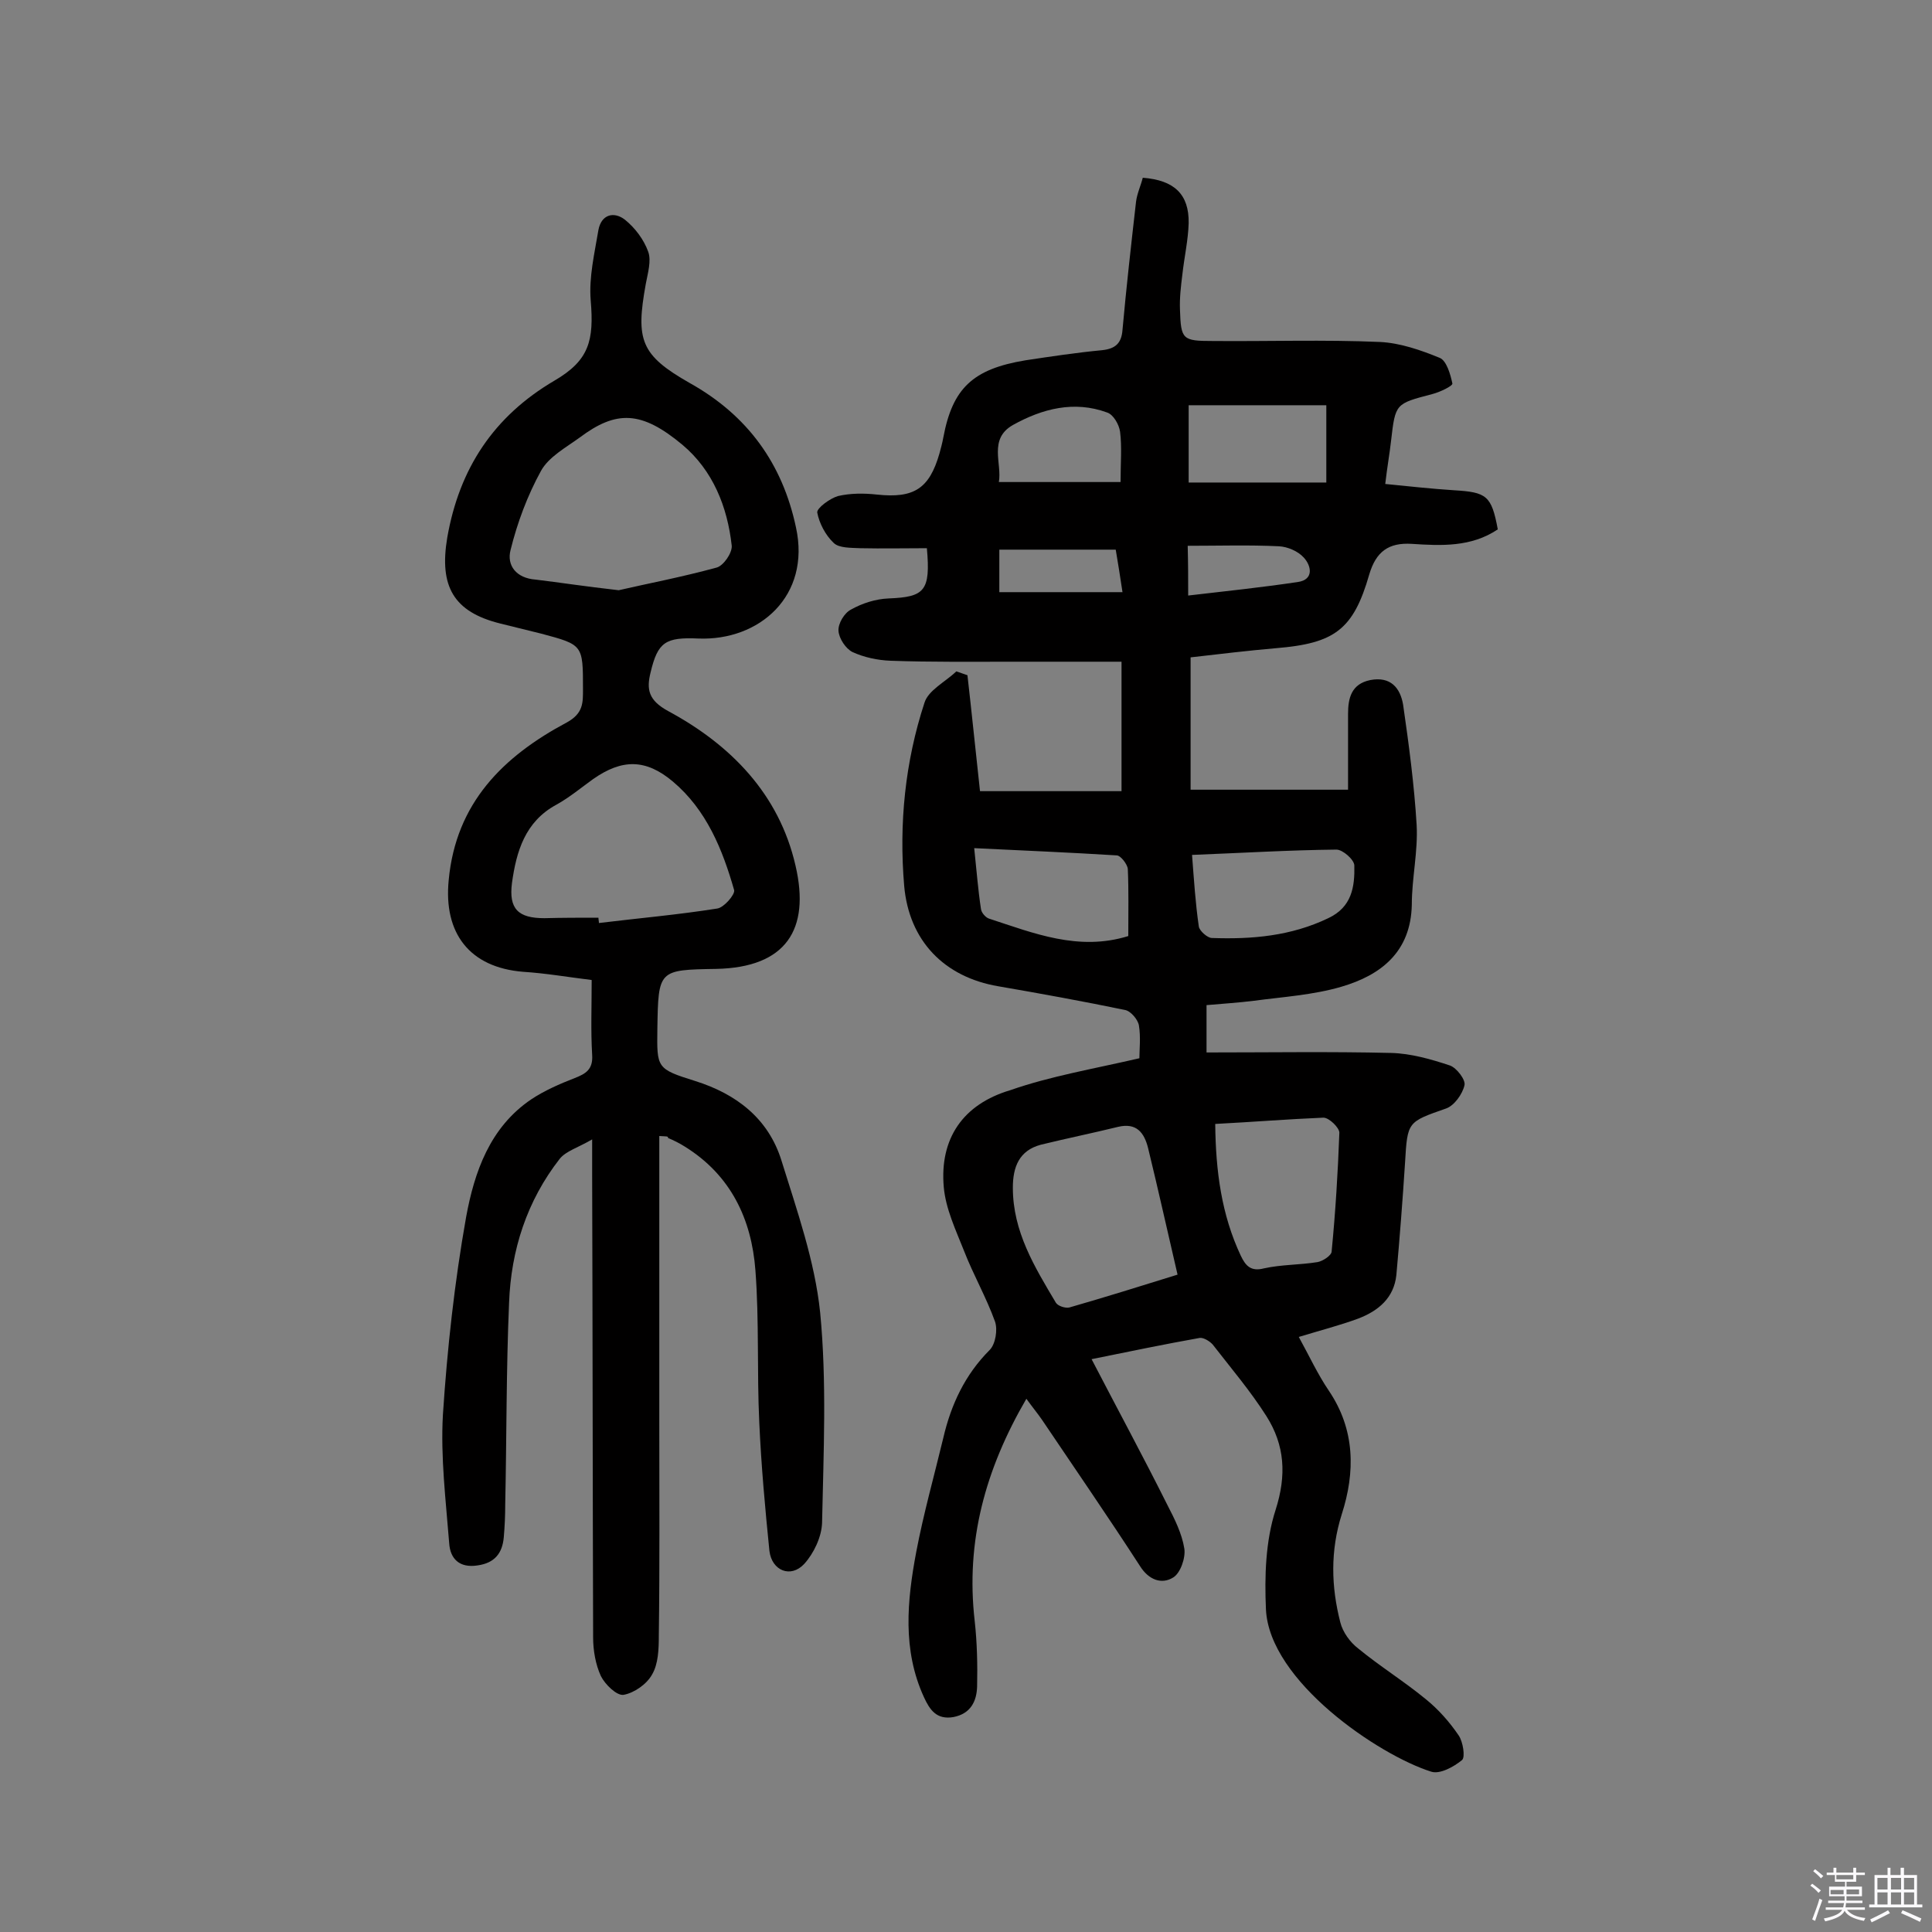 <svg enable-background="new 0 0 400 400" viewBox="0 0 400 400" xmlns="http://www.w3.org/2000/svg"><rect x="0" y="0" width="400" height="400" fill="#808080" stroke="none"/><path d="m374.8 390.4.4-.4c.7.5 1.3 1 1.8 1.4l-.5.5c-.5-.6-1.1-1.1-1.7-1.5zm1 7.3-.6-.3c.5-1.4 1.1-2.8 1.5-4.3.2.1.4.2.6.3-.5 1.3-1 2.8-1.5 4.3zm-.4-10.3.4-.4c.4.3 1 .8 1.7 1.4l-.5.5c-.4-.5-1-1-1.6-1.5zm2.5.3h1.7v-1h.6v1h3.5v-1h.6v1h1.8v.5h-1.8v1.4h-2v1h3.2v2h-3.2v.9h3.3v.5h-3.4c0 .3-.1.6-.1.9h4v.5h-3.7c.7.9 1.9 1.5 3.8 1.7-.1.2-.2.4-.3.6-2.1-.4-3.5-1.1-4-2.1-.4 1-1.8 1.7-4 2.2-.1-.2-.2-.4-.3-.6 2.1-.4 3.4-1 3.8-1.8h-3.4v-.5h3.6c.1-.3.1-.6.2-.9h-3.3v-.5h3.4c0-.3 0-.6 0-.9h-3.2v-2h3.3v-1h-2.1v-1.4h-1.7v-.5zm1.1 3.5v1h2.7c0-.3 0-.4 0-.4 0-.1 0-.2 0-.2 0-.1 0-.2 0-.3h-2.7zm1.2-3v.9h3.5v-.9zm4.7 3h-2.6v.6.4h2.6z" fill="#fbfafc"/><path d="m393.6 386.7h.6v1.5h2.7v6.1h1.1v.6h-11v-.6h1.1v-6.1h2.7v-1.5h.6v1.5h2.1v-1.5zm-2.7 8.8.4.6c-1.2.6-2.5 1.3-3.8 1.9-.1-.2-.2-.4-.3-.6 1.2-.6 2.5-1.2 3.7-1.9zm-2.2-6.7v2.4h2.1v-2.4zm0 3v2.5h2.1v-2.5zm2.8-3v2.4h2.1v-2.4zm0 3v2.5h2.1v-2.5zm6 6.1c-1.4-.7-2.7-1.3-3.9-1.8l.3-.6c1.5.6 2.7 1.2 3.9 1.7zm-1.2-9.1h-2.1v2.4h2.1zm-2.1 3v2.5h2.1v-2.5z" fill="#fbfafc"/><g fill="#010000"><path d="m235.9 219.1c0-1.8.3-4.4-.1-6.8-.2-1.2-1.7-3-2.9-3.2-8.7-1.8-17.5-3.4-26.2-4.9-11.2-1.9-18.5-9.4-19.5-20.8-1.1-12.9.2-25.7 4.2-37.9.8-2.6 4.3-4.3 6.6-6.5.8.3 1.5.5 2.3.8.9 7.9 1.7 15.8 2.6 24h29.3c0-8.4 0-16.9 0-26.8-7.4 0-15 0-22.5 0-8.4 0-16.9.1-25.3-.2-2.7-.1-5.5-.7-7.9-1.8-1.4-.7-2.8-2.8-2.9-4.4-.1-1.5 1.2-3.7 2.6-4.4 2.3-1.3 5.1-2.2 7.8-2.3 7.4-.3 8.7-1.5 7.9-10.4-4.6 0-9.2.1-13.8 0-1.9-.1-4.4 0-5.5-1.1-1.7-1.6-3-4.1-3.4-6.3-.1-.9 2.6-2.9 4.3-3.4 2.6-.6 5.4-.6 8.1-.3 7.6.8 10.8-1.2 12.9-8.5.3-1.1.6-2.2.8-3.3 1.9-10.2 6.1-14.2 17-16 5.3-.8 10.6-1.6 15.9-2.1 2.8-.3 4-1.5 4.2-4.2.8-8.9 1.8-17.7 2.8-26.5.2-1.7 1-3.4 1.4-5 6.5.5 9.6 3.4 9.5 9.4-.1 3.5-.9 7-1.3 10.6-.3 2.4-.6 4.9-.5 7.3.2 6.2.5 6.5 6.8 6.5 11.5.1 23.1-.3 34.6.2 4.2.2 8.5 1.7 12.4 3.3 1.4.6 2.2 3.4 2.6 5.3.1.5-2.6 1.8-4.2 2.2-7.6 2-7.6 1.9-8.5 9.7-.3 2.7-.8 5.4-1.2 8.9 5 .5 9.6 1 14.2 1.3 6.8.4 7.8 1.1 9.1 8.1-5.5 3.7-11.7 3.4-17.8 3-4.8-.3-7.4 1.6-8.8 6.3-3.3 11.5-7.2 14.3-19.3 15.3-5.8.5-11.6 1.2-17.7 1.9v27.4h32.6c0-5 0-10.4 0-15.7 0-3.3.7-6.2 4.6-7 4.2-.8 6.2 1.6 6.8 5.1 1.2 8.3 2.3 16.6 2.8 24.9.3 5.5-1 11-1 16.5-.2 9.8-6.4 14.6-14.6 17-5.8 1.7-12.1 2.1-18.1 2.9-3.2.4-6.4.6-9.8.9v9.8c13 0 25.6-.2 38.2.1 4.1.1 8.3 1.3 12.2 2.6 1.4.5 3.3 3 3 4.1-.4 1.8-2.1 4.2-3.8 4.8-8 2.8-8 2.7-8.5 11.2-.5 7.8-1.1 15.5-1.8 23.3-.5 4.7-3.7 7.4-7.9 9-3.8 1.4-7.7 2.4-12.3 3.8 2.2 4 3.9 7.7 6.2 11.1 5.5 8.1 5.5 16.9 2.7 25.6-2.4 7.6-2.2 15-.3 22.4.5 2 2 4.1 3.7 5.4 4.5 3.7 9.5 6.8 14 10.5 2.6 2.1 4.9 4.7 6.8 7.5.9 1.3 1.4 4.5.7 5.1-1.7 1.4-4.6 3-6.4 2.4-10.8-3.4-33.5-18.7-34.2-33.6-.3-6.8-.1-14.1 2-20.6 2.3-7.2 1.9-13.4-1.9-19.4-3.3-5.2-7.3-9.9-11.1-14.8-.6-.7-1.9-1.5-2.7-1.4-7.3 1.3-14.5 2.8-22.4 4.4 5.4 10.4 10.7 20.2 15.7 30.2 1.5 2.9 3 5.9 3.5 9 .3 1.9-.8 5.1-2.3 6-2.4 1.5-5.1.5-6.9-2.4-6.6-10.2-13.5-20.2-20.3-30.3-.9-1.3-1.9-2.5-3.2-4.3-8.5 14.6-12.6 29.5-10.7 46 .5 4.5.6 9.1.5 13.6-.1 3-1.3 5.6-4.9 6.3-3.5.6-4.9-1.5-6.1-4.1-4.5-9.8-3.5-20-1.6-30.1 1.5-7.9 3.7-15.7 5.6-23.6 1.6-6.9 4.5-13.1 9.6-18.2 1.2-1.2 1.7-4.2 1.1-5.9-1.8-5-4.5-9.7-6.4-14.6-1.7-4.3-3.8-8.7-4.2-13.2-.9-10.1 4-17.2 13.8-20.1 8.3-2.9 17.2-4.4 26.7-6.6zm7.9 44.8c-2.1-9-4-17.6-6.1-26.2-.8-3.2-2.4-5.3-6.2-4.4-5.3 1.3-10.7 2.4-16 3.7-4.5 1.2-5.8 4.6-5.8 8.9 0 9.1 4.5 16.4 8.9 23.8.4.7 2 1.2 2.8 1 7.3-2.1 14.7-4.4 22.4-6.8zm7.8-31.2c.1 9.8 1.3 18.8 5.3 27.3 1 2.1 2.1 3.3 4.8 2.6 3.6-.8 7.4-.7 11.1-1.3 1.1-.2 2.9-1.4 2.9-2.2.8-8.2 1.3-16.4 1.6-24.6 0-1-2.1-3.1-3.3-3.1-7.3.3-14.7.9-22.4 1.3zm-18-38.9c0-4.9.1-9.5-.1-13.9-.1-1-1.5-2.8-2.3-2.8-9.6-.6-19.2-1-29.5-1.5.5 4.7.8 8.7 1.4 12.6.1.8 1 1.8 1.7 2 9.2 3 18.5 6.8 28.8 3.6zm13.2-16.8c.4 5.2.7 10 1.4 14.8.1.9 1.8 2.4 2.7 2.4 8.3.3 16.4-.4 24.1-4.1 4.9-2.3 5.5-6.5 5.4-10.9 0-1.2-2.4-3.3-3.7-3.3-9.8.1-19.6.7-29.9 1.1zm27.8-77.1c0-5.6 0-10.5 0-16-9.8 0-19.2 0-28.5 0v16zm-67.8-.1h25.2c0-4 .3-7.2-.1-10.4-.2-1.5-1.4-3.6-2.7-4-6.8-2.5-13.4-.8-19.5 2.6-5.1 2.9-2.2 8-2.9 11.8zm24.2 14c-8.4 0-16.2 0-24.1 0v8.8h25.5c-.5-3.3-.9-5.9-1.4-8.8zm15 9.5c7.8-.9 15.3-1.7 22.7-2.8 3.4-.5 2.8-3.4 1.2-5.1-1.2-1.3-3.3-2.2-5.1-2.3-6.2-.3-12.5-.1-18.9-.1.1 3.9.1 6.7.1 10.3z"/><path d="m136.5 235.2v59.3c0 14.7.1 29.5-.1 44.2 0 2.7-.1 5.8-1.4 8-1.1 2-3.7 3.8-5.9 4.2-1.4.2-3.8-2.1-4.7-3.9-1.1-2.4-1.6-5.3-1.6-8-.1-31.8-.1-63.7-.2-95.5 0-1.9 0-3.9 0-7.6-2.9 1.7-5.4 2.4-6.7 4-6.8 8.7-10.1 18.9-10.5 29.8-.6 13.9-.5 27.9-.8 41.8 0 2.3-.1 4.5-.3 6.8-.3 3.3-1.9 5.3-5.4 5.8-3.8.6-5.7-1.4-5.9-4.6-.7-8.9-1.8-17.8-1.3-26.6.9-13.7 2.4-27.4 4.8-40.9 1.7-9.3 4.9-18.6 13.5-24.4 2.7-1.8 5.9-3.2 9-4.4 2.3-.9 3.8-1.8 3.6-4.8-.3-5-.1-10-.1-15.5-4.9-.6-9.5-1.4-14.2-1.7-11.1-.9-16.5-8-15.4-19 1.5-16 11.3-25.6 24.4-32.6 3.5-1.9 3.4-4.1 3.4-7 0-9.1 0-9.1-8.6-11.4-2.8-.7-5.6-1.4-8.5-2.1-9.7-2.4-12.7-7.7-11-17.8 2.5-14.3 9.6-25.1 22.2-32.5 7.2-4.2 8.2-8.3 7.5-16.6-.4-4.8.8-9.8 1.6-14.6.6-3.2 3.2-3.9 5.5-2.1 2.1 1.7 3.9 4.1 4.8 6.6.7 1.9-.1 4.5-.5 6.7-2.1 11.6-1.1 14.7 9.1 20.5 12 6.7 19.2 16.7 22 29.9 3.1 14.2-7.6 23.5-20.2 23-6.8-.3-8.4.7-9.9 7-.9 3.6-.4 5.8 3.6 8 13 7 23 17.2 26.4 32 3.1 13.3-2 21.1-16.4 21.4-12 .2-12 .2-12.2 12.4-.1 8.1-.2 8.3 7.8 10.8 8.6 2.7 15.2 7.8 17.9 16.5 3.2 10.3 6.9 20.8 8 31.4 1.4 14.4.7 29.1.4 43.6-.1 2.9-1.7 6.3-3.7 8.5-2.8 3-6.7 1.4-7.2-2.7-.9-8.9-1.7-17.7-2.1-26.6-.5-10.5 0-21-.8-31.5-.8-10.6-5.1-19.7-14.6-25.6-1.1-.7-2.3-1.3-3.5-1.8.1-.4-.4-.3-1.8-.4zm-8.4-113c5.6-1.3 13-2.7 20.3-4.7 1.4-.4 3.2-3 3.1-4.5-.9-8.1-3.9-15.6-10.2-20.9-8.5-7.1-13.7-7.2-21.3-1.5-2.9 2.1-6.4 4-8 6.9-2.8 5.1-4.9 10.7-6.3 16.4-.8 3.1 1.1 5.8 5.2 6.1 5 .6 10.1 1.4 17.2 2.2zm-4.2 67.8c0 .4.1.7.1 1.1 8.2-1 16.3-1.7 24.5-3 1.4-.2 3.7-2.9 3.5-3.8-2.4-8.4-5.7-16.6-12.7-22.5-5.6-4.7-10.5-4.7-16.5-.5-2.5 1.8-4.9 3.8-7.6 5.3-6.5 3.5-8.3 9.7-9.2 16.2-.7 5.4 1.3 7.3 6.7 7.3 3.7-.1 7.4-.1 11.2-.1z"/></g></svg>